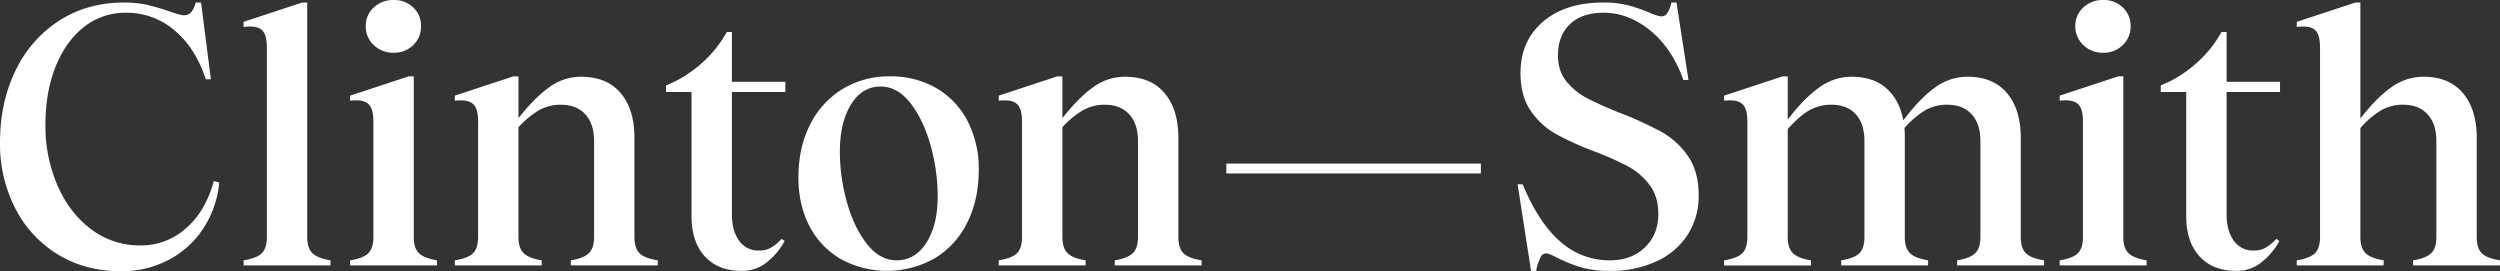 <svg xmlns="http://www.w3.org/2000/svg" width="1307.269" height="141.832" viewBox="0 0 1307.269 141.832">
  <rect x="0" y="0" width="1307.269" height="141.832" fill="#333333" stroke="none"/>
  <path id="Clinton_Smith" data-name="Clinton—Smith" d="M273.309,12558.6a59.972,59.972,0,0,1-22.337-24.144,73.626,73.626,0,0,1-7.986-34.413q0-20.917,8.081-37.548a63.229,63.229,0,0,1,22.813-26.144q14.732-9.505,33.937-9.507a54.119,54.119,0,0,1,12.168,1.236,117.1,117.1,0,0,1,11.408,3.328q5.89,2.095,7.793,2.091a4.851,4.851,0,0,0,3.709-1.521,12.11,12.11,0,0,0,2.375-5.135h2.851l5.135,40.116h-2.662q-5.327-16.346-16.35-25.569a38.555,38.555,0,0,0-25.478-9.223,34.573,34.573,0,0,0-21.671,7.32q-9.509,7.32-14.925,20.627t-5.419,30.609a77.839,77.839,0,0,0,6.463,32.133q6.463,14.449,17.681,22.719a41.847,41.847,0,0,0,25.478,8.27,35.139,35.139,0,0,0,23.955-9.029q10.266-9.028,14.448-24.62l2.851.76a52.877,52.877,0,0,1-8.648,24.525,48.644,48.644,0,0,1-18.252,16.158,52.743,52.743,0,0,1-24.431,5.705Q287.661,12567.347,273.309,12558.6Zm1119.811.949q-6.94-7.6-6.939-21.1v-64.831h-13.307v-3.422a64.057,64.057,0,0,0,18.252-11.31,61.451,61.451,0,0,0,13.5-16.638h2.662v26.046h27.948v5.323h-27.948v64.07q0,8.37,3.709,13.594a12.156,12.156,0,0,0,10.55,5.229,11.852,11.852,0,0,0,5.706-1.236,18.47,18.47,0,0,0,3.9-2.757c1.075-1.013,1.807-1.713,2.189-2.091l1.52,1.142a35.036,35.036,0,0,1-8.557,10.455,20.45,20.45,0,0,1-13.878,5.135Q1400.057,12567.157,1393.12,12559.55Zm-323.583,5.706a79.5,79.5,0,0,1-12.263-4.945q-4.187-2.281-5.895-2.28a3.3,3.3,0,0,0-2.851,2,28.3,28.3,0,0,0-2.28,7.131h-2.662l-7.036-45.25h2.662q8.364,20.155,19.678,29.944a38.5,38.5,0,0,0,25.951,9.79q11.217,0,18.252-6.747t7.033-17.4q0-9.315-4.561-15.306a35.215,35.215,0,0,0-11.124-9.6,150.372,150.372,0,0,0-17.965-7.983,156.757,156.757,0,0,1-20.249-9.222,39.054,39.054,0,0,1-12.834-11.976q-5.322-7.7-5.321-19.678,0-16.73,11.692-26.81t31.653-10.077a50.794,50.794,0,0,1,13.215,1.523,83.1,83.1,0,0,1,10.932,3.8q4.371,1.9,6.273,1.9a3.63,3.63,0,0,0,2.946-1.618,15.763,15.763,0,0,0,2.189-5.608h2.659l6.276,40.5h-2.662q-5.895-16.54-17.3-25.856t-24.525-9.317q-11.217,0-17.489,5.989t-6.276,16.256q0,8.175,4.375,13.594a34.449,34.449,0,0,0,10.837,8.841,183.2,183.2,0,0,0,17.489,7.8,196.079,196.079,0,0,1,21.39,9.79,41.236,41.236,0,0,1,13.783,12.546q5.706,8.086,5.7,20.631a37.226,37.226,0,0,1-5.8,20.722,38.316,38.316,0,0,1-16.35,13.877,56.518,56.518,0,0,1-24.242,4.945A52.808,52.808,0,0,1,1069.537,12565.256Zm-386.9-4.277a42.352,42.352,0,0,1-16.35-17.208q-5.8-11.023-5.8-25.475,0-15.589,6.081-27.569a45.538,45.538,0,0,1,16.921-18.63,46.621,46.621,0,0,1,24.907-6.655,47.117,47.117,0,0,1,24.242,6.179,42.253,42.253,0,0,1,16.35,17.3,54.105,54.105,0,0,1,5.8,25.38q0,15.589-5.989,27.566a44.648,44.648,0,0,1-16.921,18.634,50.46,50.46,0,0,1-49.24.476Zm5.324-80.8q-5.8,9.41-5.8,24.62a97.721,97.721,0,0,0,3.709,26.521q3.7,13.214,10.456,21.77t15.5,8.554q9.694,0,15.59-9.22t5.895-24.241a98.235,98.235,0,0,0-3.8-26.9q-3.8-13.4-10.553-21.961t-15.492-8.554Q693.761,12470.766,687.964,12480.177Zm-76.427,79.373q-6.945-7.6-6.942-21.1v-64.831H591.288v-3.422a64.057,64.057,0,0,0,18.252-11.31,61.391,61.391,0,0,0,13.5-16.638H625.7v26.046h27.948v5.323H625.7v64.07q0,8.37,3.709,13.594a12.156,12.156,0,0,0,10.55,5.229,11.852,11.852,0,0,0,5.706-1.236,18.386,18.386,0,0,0,3.9-2.757c1.076-1.013,1.807-1.713,2.189-2.091l1.52,1.142a35.037,35.037,0,0,1-8.557,10.455,20.45,20.45,0,0,1-13.878,5.135Q618.47,12567.157,611.536,12559.55Zm893.282,4.754v-2.662q6.841-1.135,9.506-3.8t2.662-8.364v-50q0-9.311-4.658-14.259t-12.644-4.942a22.924,22.924,0,0,0-11.5,2.852,46.744,46.744,0,0,0-10.932,9.316v57.037q0,5.7,2.662,8.364t9.506,3.8v2.662h-45.44v-2.662q7.03-1.135,9.6-3.8t2.567-8.364v-99.055q0-6.083-2-8.557t-6.56-2.47a27.488,27.488,0,0,0-3.611.189v-2.662l30.609-10.077h2.662v60.648q8.17-10.645,16.066-16.253a28.526,28.526,0,0,1,16.827-5.61q13.493,0,20.722,8.557t7.226,23.384v51.905q0,5.7,2.564,8.364t9.6,3.8v2.662Zm-184.8,0v-2.662q7.03-1.135,9.6-3.8t2.567-8.364v-60.459q0-6.083-2.091-8.557t-6.844-2.473a20.948,20.948,0,0,0-3.233.192v-2.662l30.609-10.077h2.662v84.035q0,5.7,2.662,8.364t9.506,3.8v2.662Zm-53.615,0v-2.662q6.846-1.135,9.506-3.8t2.662-8.364v-50q0-9.311-4.658-14.259t-12.641-4.942a22.915,22.915,0,0,0-11.5,2.852,46.683,46.683,0,0,0-10.932,9.316c.123,1.139.189,2.852.189,5.132v51.905q0,5.7,2.662,8.364t9.506,3.8v2.662h-45.439v-2.662q7.03-1.135,9.6-3.8t2.567-8.364v-50q0-9.311-4.564-14.259t-12.739-4.942a22.9,22.9,0,0,0-11.6,2.946q-5.133,2.952-11.216,9.789v56.47q0,5.7,2.662,8.364t9.506,3.8v2.662h-45.44v-2.662q7.03-1.135,9.6-3.8t2.567-8.364v-60.459q0-6.083-2.091-8.557t-6.844-2.473a20.949,20.949,0,0,0-3.233.192v-2.662l30.609-10.077h2.662v22.624q8.364-11.024,16.35-16.729a28.61,28.61,0,0,1,16.921-5.705q11.406,0,18.252,5.989t8.935,16.826q8.364-11.216,16.35-17.016a28.578,28.578,0,0,1,17.11-5.8q13.5,0,20.722,8.557t7.226,23.384v51.905q0,5.7,2.567,8.364t9.6,3.8v2.662Zm-440.508,0v-2.662q6.841-1.135,9.506-3.8t2.662-8.364v-50q0-9.311-4.658-14.259t-12.644-4.942a23.2,23.2,0,0,0-11.313,2.757,46.237,46.237,0,0,0-10.932,9.029v57.419q0,5.7,2.662,8.364t9.506,3.8v2.662h-45.44v-2.662q7.035-1.135,9.6-3.8t2.564-8.364v-60.459q0-6.083-2.091-8.557t-6.844-2.473a21.007,21.007,0,0,0-3.233.192v-2.662l30.609-10.077h2.662v21.863q8.364-10.645,16.066-16.157a28,28,0,0,1,16.634-5.517q13.5,0,20.725,8.557t7.226,23.384v51.905q0,5.7,2.564,8.364t9.6,3.8v2.662Zm-284.42,0v-2.662q6.841-1.135,9.506-3.8t2.659-8.364v-50q0-9.311-4.655-14.259t-12.644-4.942a23.2,23.2,0,0,0-11.313,2.757,46.176,46.176,0,0,0-10.932,9.029v57.419q0,5.7,2.662,8.364t9.506,3.8v2.662h-45.44v-2.662q7.035-1.135,9.6-3.8t2.564-8.364v-60.459q0-6.083-2.091-8.557t-6.844-2.473a20.949,20.949,0,0,0-3.233.192v-2.662l30.609-10.077H514.1v21.863q8.364-10.645,16.066-16.157a27.991,27.991,0,0,1,16.634-5.517q13.5,0,20.725,8.557t7.223,23.384v51.905q0,5.7,2.567,8.364t9.6,3.8v2.662Zm-115.4,0v-2.662q7.03-1.135,9.6-3.8t2.567-8.364v-60.459q0-6.083-2.091-8.557t-6.844-2.473a20.949,20.949,0,0,0-3.233.192v-2.662l30.609-10.077h2.662v84.035q0,5.7,2.662,8.364t9.506,3.8v2.662Zm-55.706,0v-2.662q7.03-1.135,9.6-3.8t2.567-8.364v-99.055q0-6.083-2-8.557t-6.56-2.47a27.486,27.486,0,0,0-3.611.189v-2.662l30.609-10.077h2.662v122.631q0,5.7,2.662,8.364t9.506,3.8v2.662Zm513.892-48.1v-5.132h133.083v5.132Zm448.119-67.111a13.118,13.118,0,0,1-4.182-9.884,12.831,12.831,0,0,1,4.182-9.794,14.758,14.758,0,0,1,10.459-3.9,14.187,14.187,0,0,1,10.172,3.9,12.981,12.981,0,0,1,4.084,9.794,13.275,13.275,0,0,1-4.084,9.884,13.989,13.989,0,0,1-10.172,3.993A14.546,14.546,0,0,1,1332.377,12449.091Zm-893.948,0a13.118,13.118,0,0,1-4.182-9.884,12.83,12.83,0,0,1,4.182-9.794,14.756,14.756,0,0,1,10.455-3.9,14.176,14.176,0,0,1,10.172,3.9,12.973,12.973,0,0,1,4.088,9.794,13.266,13.266,0,0,1-4.088,9.884,13.979,13.979,0,0,1-10.172,3.993A14.544,14.544,0,0,1,438.43,12449.091Z" transform="translate(-242.986 -12425.515)" fill="#fff"/>
</svg>
